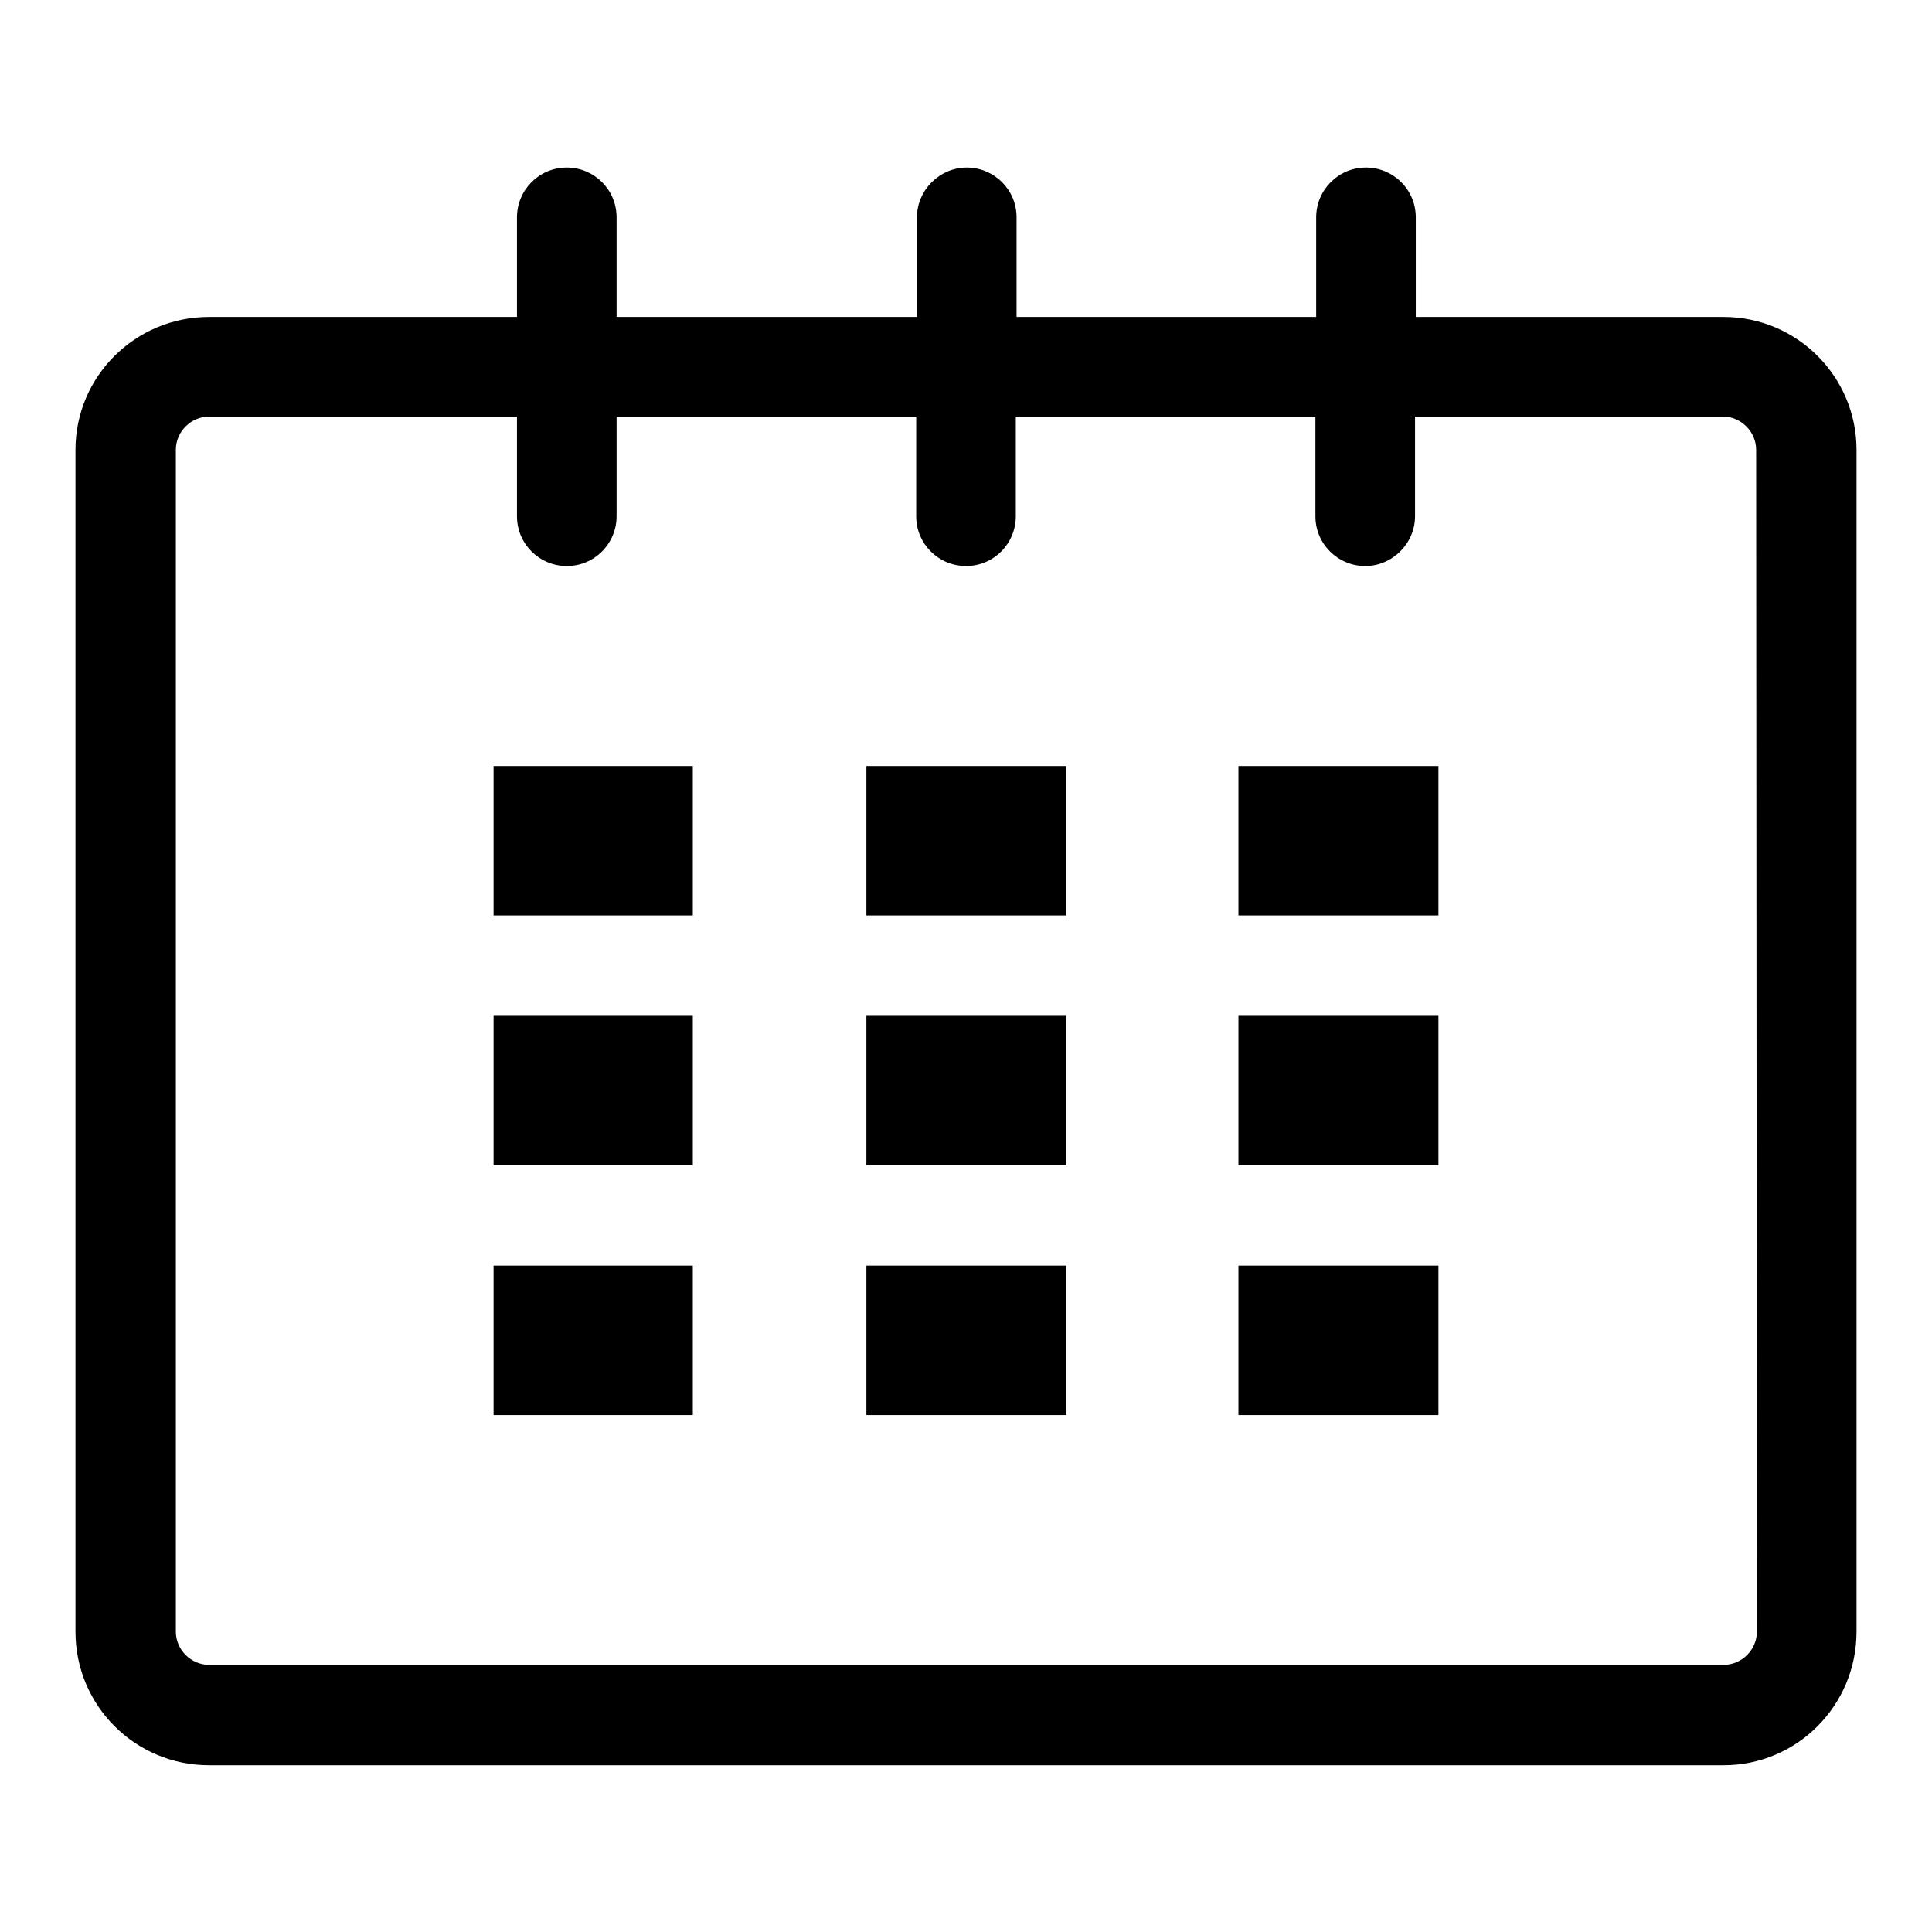 <?xml version="1.0" encoding="utf-8"?>
<!-- Svg Vector Icons : http://www.onlinewebfonts.com/icon -->
<!DOCTYPE svg PUBLIC "-//W3C//DTD SVG 1.1//EN" "http://www.w3.org/Graphics/SVG/1.1/DTD/svg11.dtd">
<svg version="1.1" xmlns="http://www.w3.org/2000/svg" xmlns:xlink="http://www.w3.org/1999/xlink" x="0px" y="0px" viewBox="0 0 256 256" enable-background="new 0 0 256 256" xml:space="preserve">
<g><g><path fill="#000000" d="M228.4,42h-40.8V28.8c0-3.7-3-6.6-6.6-6.6c-3.7,0-6.6,3-6.6,6.6V42h-39.7V28.8c0-3.7-3-6.6-6.6-6.6s-6.6,3-6.6,6.6V42H81.7V28.8c0-3.7-3-6.6-6.6-6.6c-3.7,0-6.6,3-6.6,6.6V42H27.7C17.9,42,10,49.9,10,59.6v156.6c0,9.8,7.9,17.7,17.7,17.7h200.7c9.7,0,17.6-7.9,17.6-17.7V59.6C246,49.9,238.1,42,228.4,42z M232.8,216.2c0,2.4-2,4.4-4.4,4.4H27.7c-2.4,0-4.4-2-4.4-4.4V59.6c0-2.4,2-4.4,4.4-4.4h40.8v13.2c0,3.7,3,6.6,6.6,6.6c3.7,0,6.6-3,6.6-6.6V55.2h39.7v13.2c0,3.7,3,6.6,6.6,6.6c3.7,0,6.6-3,6.6-6.6V55.2h39.7v13.2c0,3.7,3,6.6,6.6,6.6s6.6-3,6.6-6.6V55.2h40.8c2.4,0,4.4,2,4.4,4.4L232.8,216.2L232.8,216.2z M65.4,101.5h26.4v19.8H65.4V101.5z M65.4,134.6h26.4v19.8H65.4V134.6z M65.4,167.7h26.4v19.8H65.4V167.7z M114.8,167.7h26.5v19.8h-26.5V167.7z M114.8,134.6h26.5v19.8h-26.5V134.6z M114.8,101.5h26.5v19.8h-26.5V101.5z M164.1,167.7h26.5v19.8h-26.5V167.7z M164.1,134.6h26.5v19.8h-26.5V134.6z M164.1,101.5h26.5v19.8h-26.5V101.5z"/></g></g>
</svg>